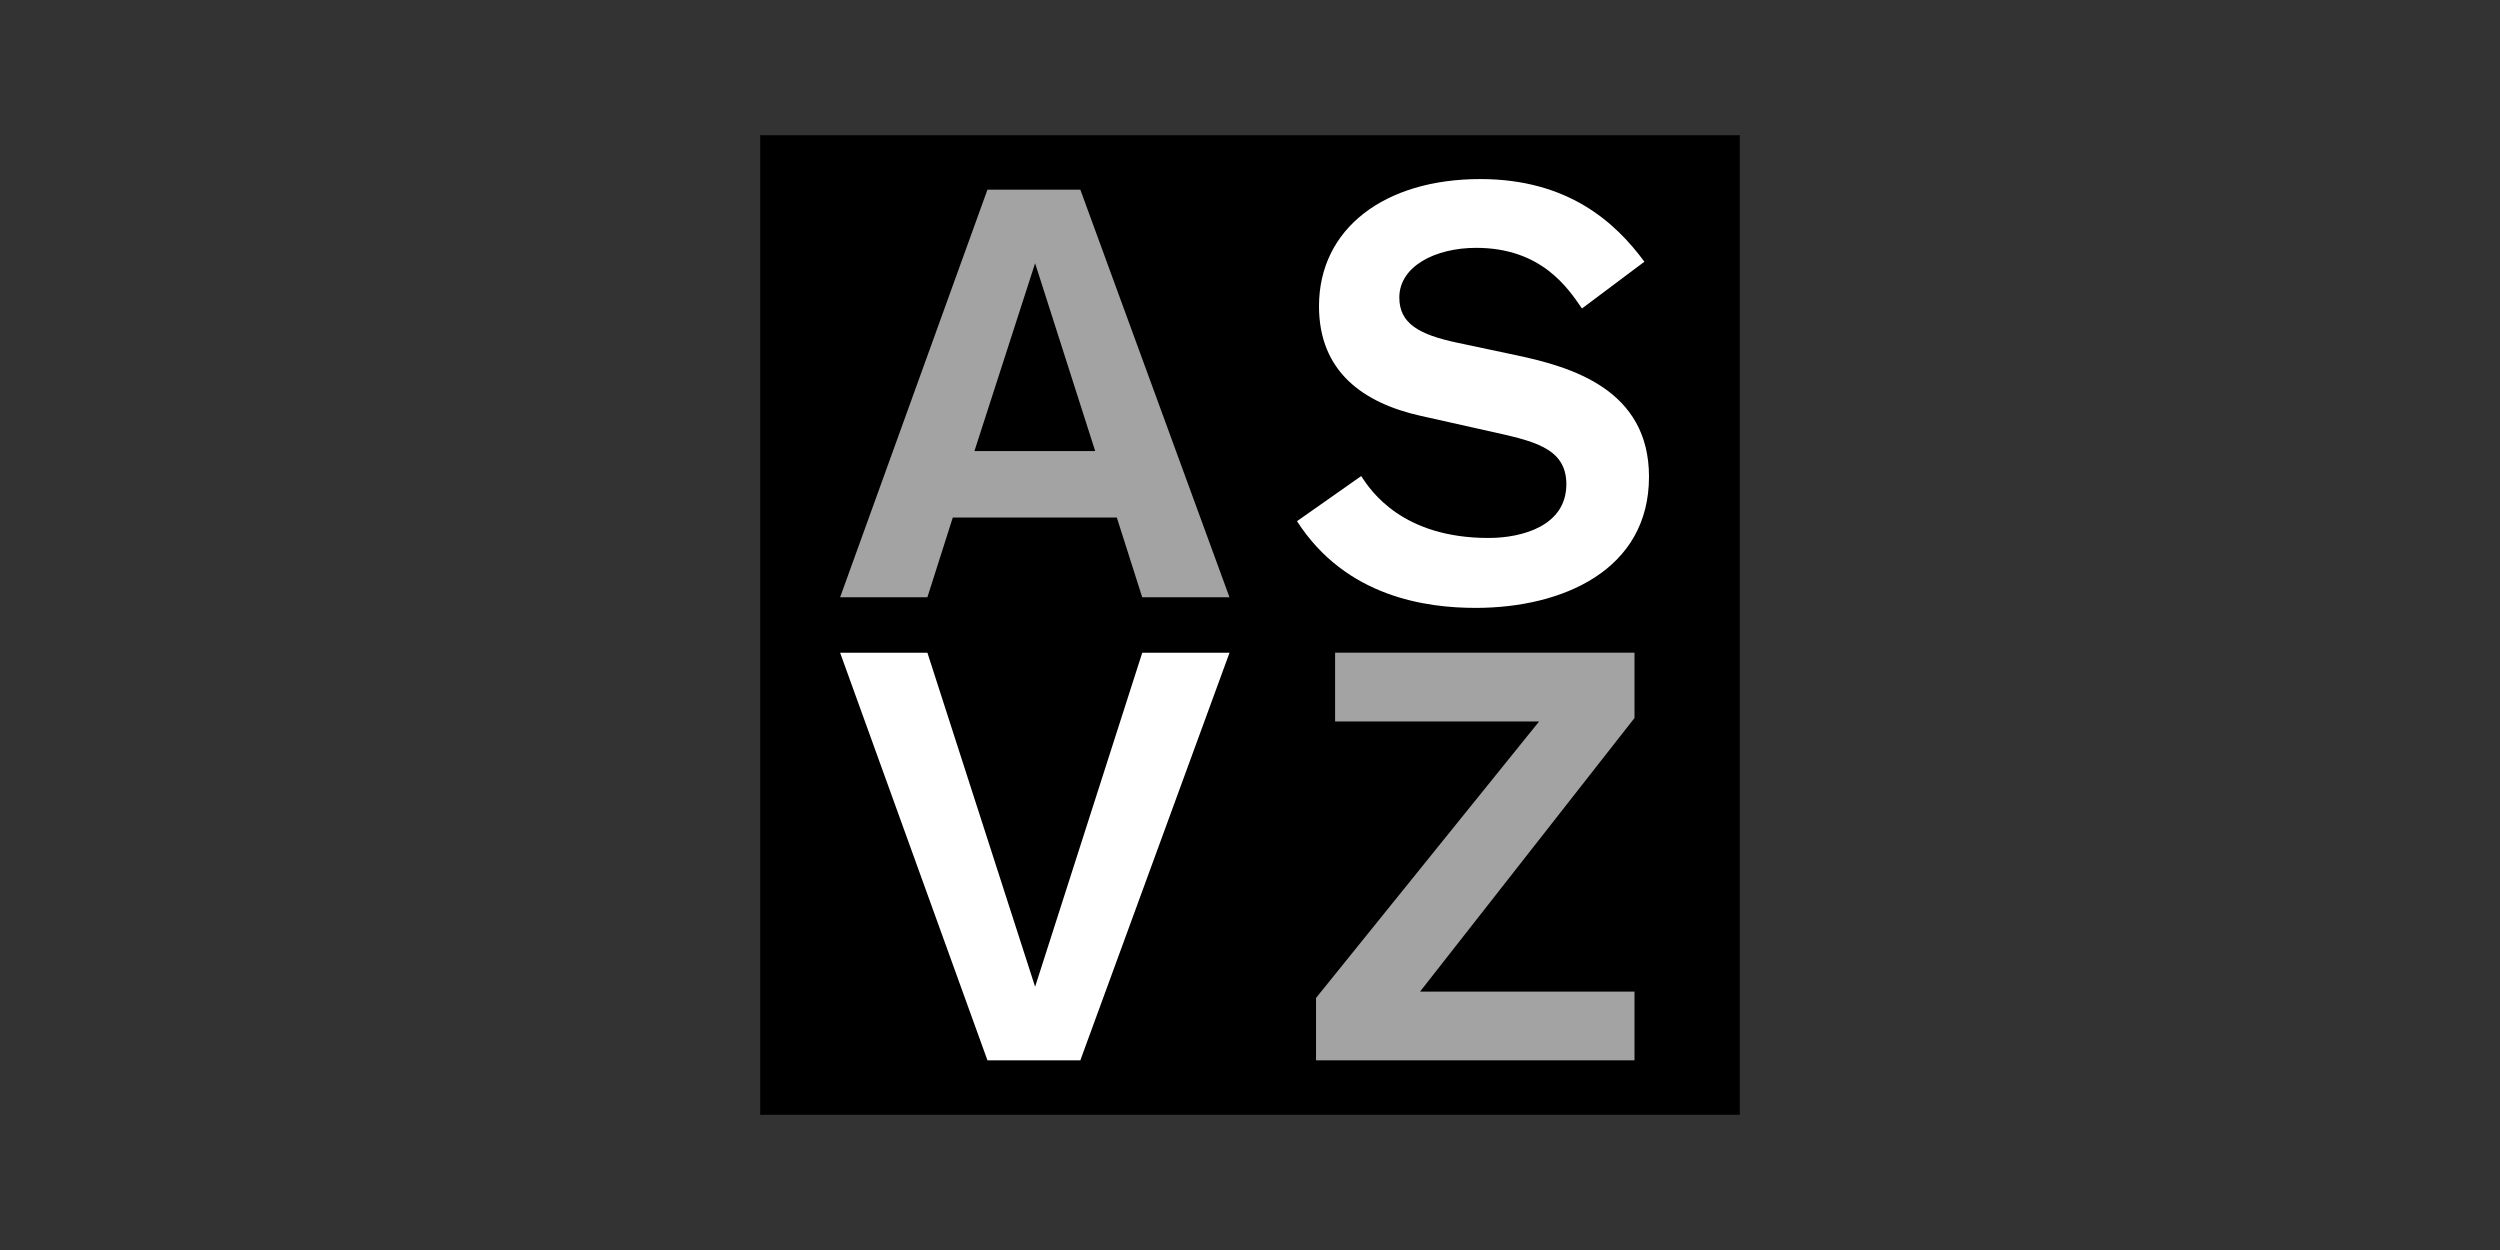 <?xml version="1.0" encoding="utf-8"?>
<svg xmlns="http://www.w3.org/2000/svg" data-name="Laag 1" id="Laag_1" viewBox="0 0 700 350">
  <rect x="0" y="0" width="700" height="350" fill="#333333" stroke="none"/>
  <defs>
    <style>
      .cls-1 {
        fill: #fff;
      }

      .cls-1, .cls-2, .cls-3 {
        fill-rule: evenodd;
      }

      .cls-2 {
        fill: #a3a3a3;
      }
    </style>
  </defs>
  <g id="Page-1">
    <g data-name="Huisstijl-ASVZ-(1)" id="Huisstijl-ASVZ-_1_">
      <g id="Group">
        <polygon class="cls-3" id="Fill-2" points="212.86 312.14 487.14 312.14 487.14 37.86 212.86 37.86 212.86 312.14"/>
        <polygon class="cls-2" id="Fill-3" points="457.66 277.64 457.66 296.9 368.49 296.9 368.49 279.42 430.95 202.01 373.83 202.01 373.83 182.75 457.66 182.75 457.66 201.04 397.62 277.64 457.66 277.64"/>
        <path class="cls-2" d="M312.72,144.91h-45.94l-7.11,22.33h-24.44l41.26-114.14h26l41.77,114.14h-24.44l-7.11-22.33ZM306.65,126.3l-16.82-52.59-16.99,52.59h33.8Z" id="Fill-4"/>
        <polygon class="cls-1" id="Fill-5" points="259.67 182.76 235.23 182.76 276.49 296.9 302.49 296.9 344.27 182.76 319.83 182.76 289.83 276.29 259.67 182.76"/>
        <path class="cls-1" d="M381.13,133.31c2.75,4.21,11.55,17.32,35.66,17.32,9.39,0,21.79-3.35,21.79-15.06,0-10.43-9.74-12.17-21.85-14.89l-19.05-4.27c-15.89-3.57-28.36-12.3-28.36-30.67,0-21.69,18.28-35.6,45.15-35.6,24.6,0,37.86,12.14,45.96,23.14l-17.48,13.1c-3.88-5.66-11.33-16.98-29.61-16.98-11.49,0-21.53,5.17-21.53,13.91,0,7.28,5.54,10.39,16.22,12.65l16.63,3.53c15.33,3.25,37.06,9.55,37.06,33.99,0,26.21-24.28,36.73-48.55,36.73-13.57,0-36.27-2.89-50.01-24.28l17.96-12.62Z" id="Fill-6"/>
      </g>
    </g>
  </g>
</svg>